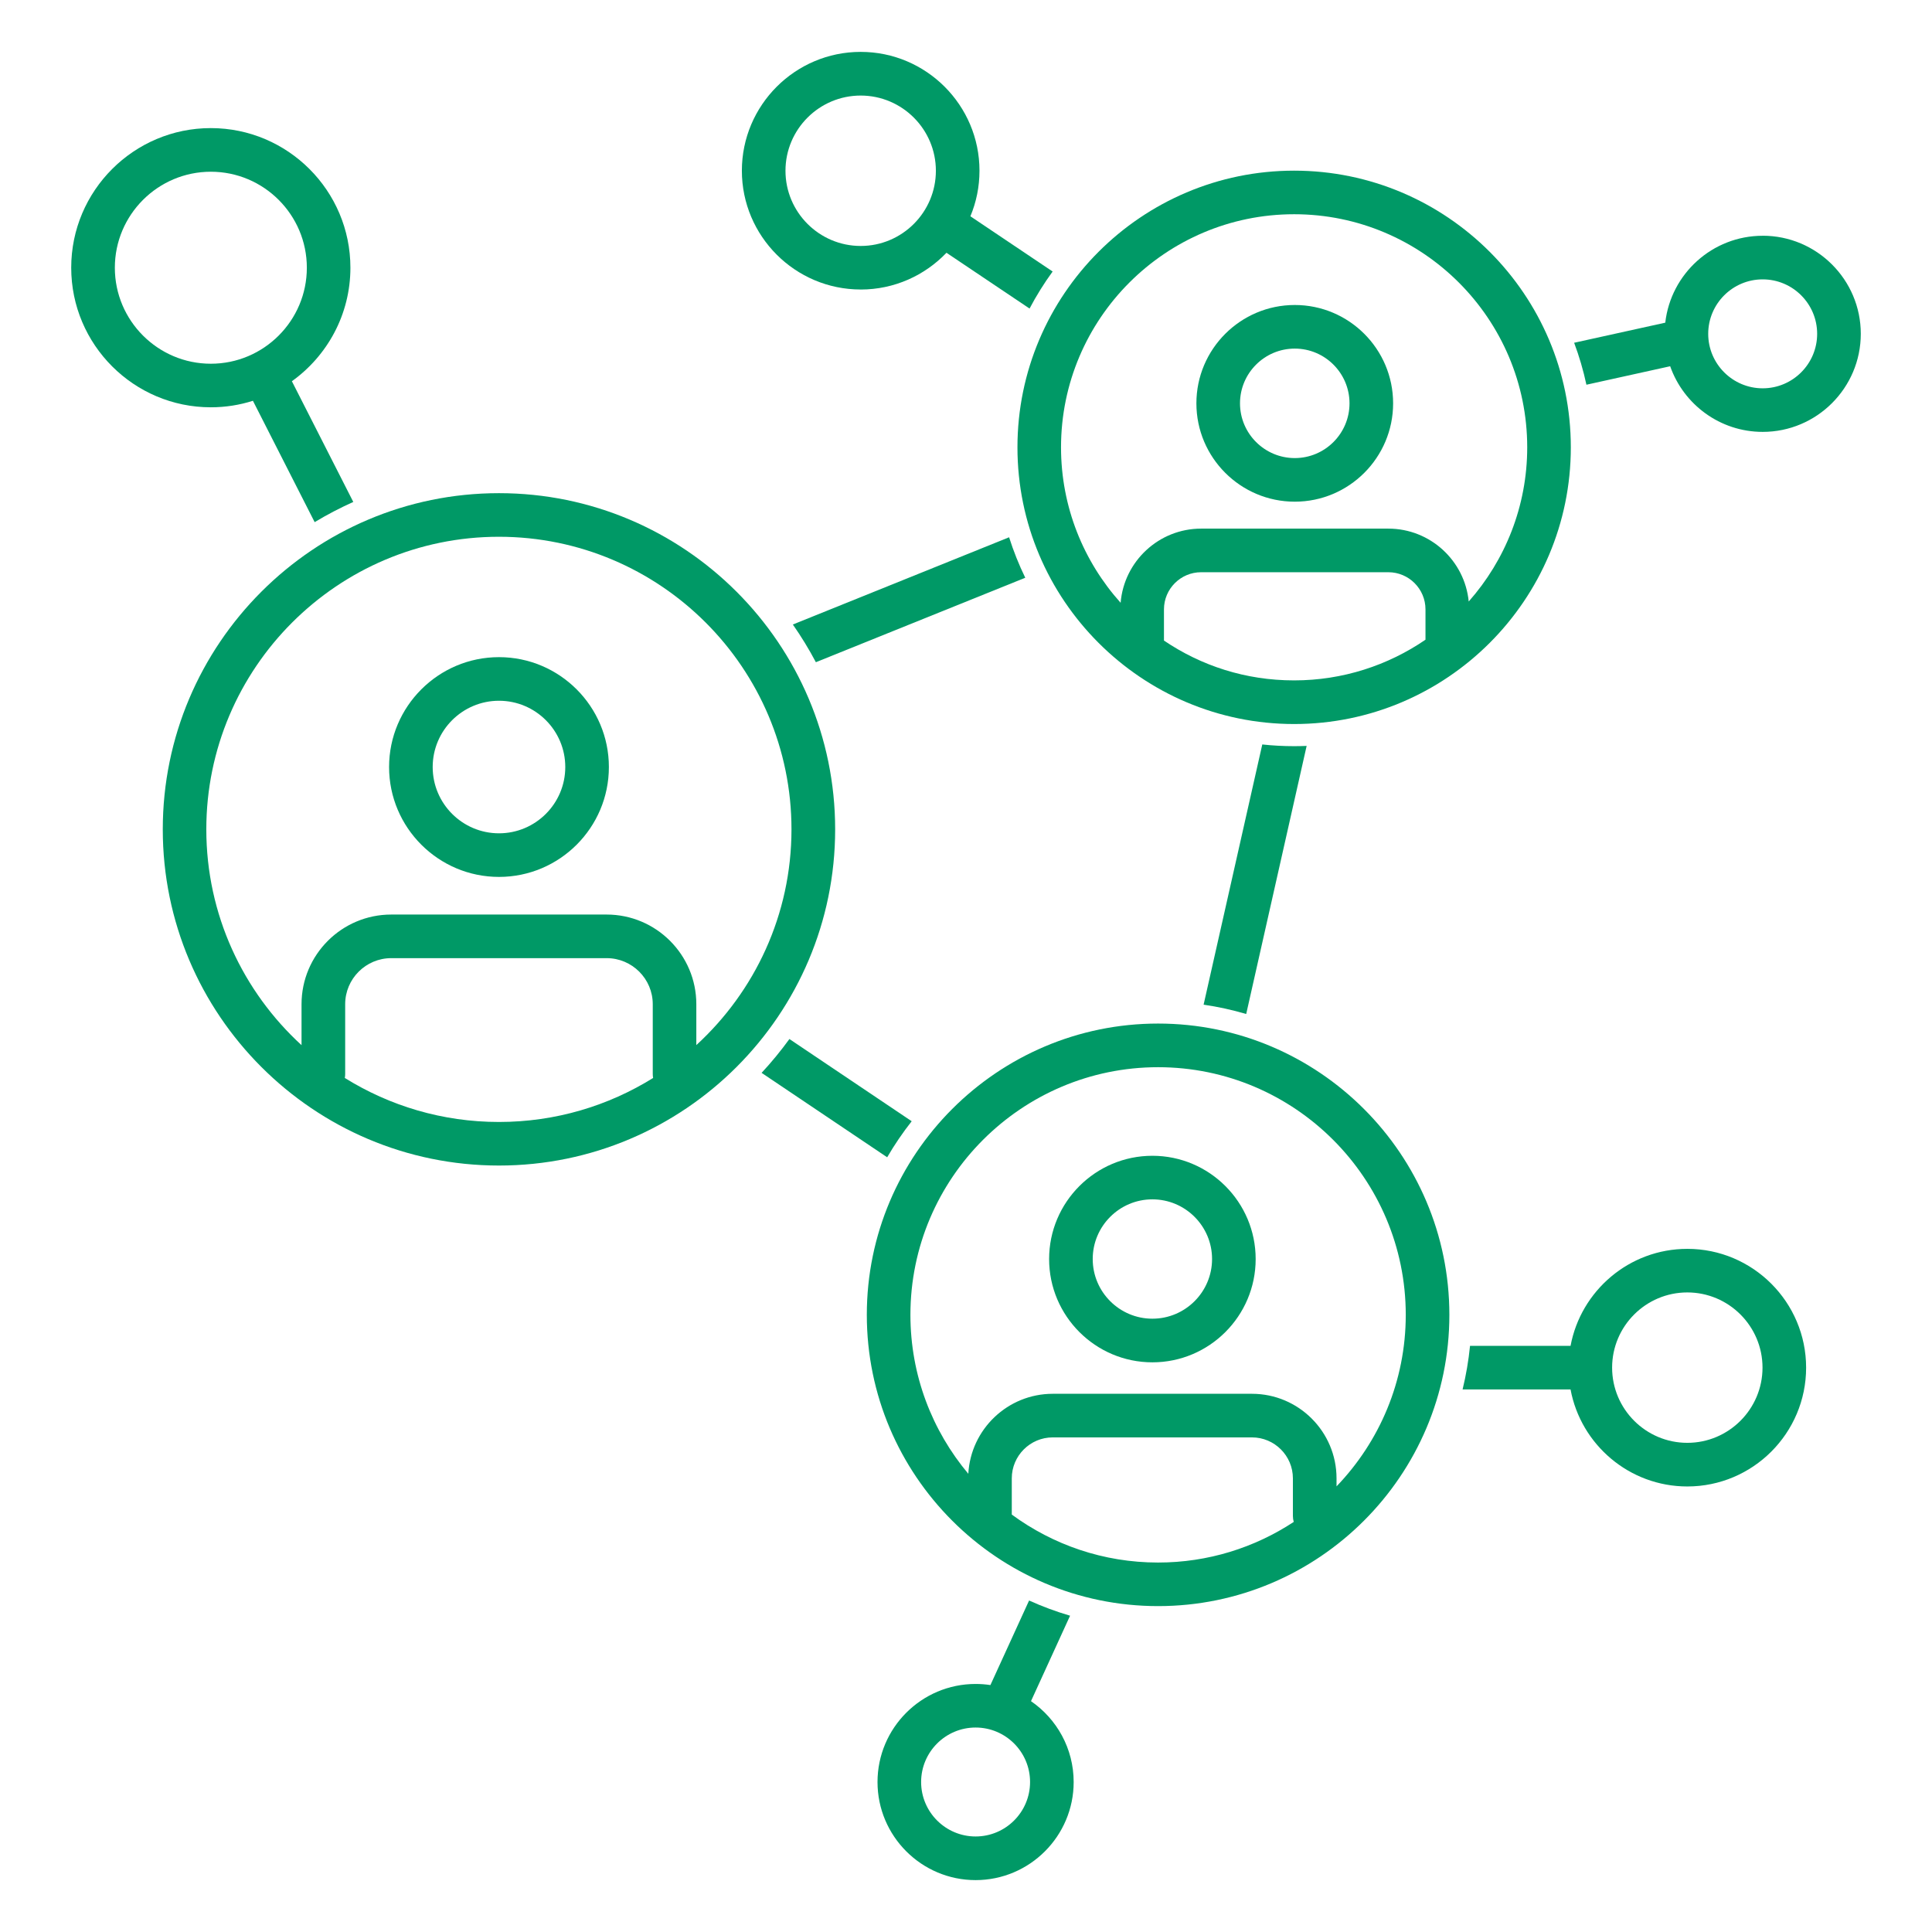 <?xml version="1.0" encoding="UTF-8"?><svg id="outline" xmlns="http://www.w3.org/2000/svg" viewBox="0 0 576 576"><defs><style>.cls-1{fill:#096;}</style></defs><path class="cls-1" d="m75.41,119.5l18.4,36.17c3.7-2.23,7.55-4.24,11.52-6.02l-18.31-35.99c10.55-7.56,17.45-19.91,17.45-33.85,0-22.95-18.67-41.62-41.62-41.62s-41.62,18.67-41.62,41.62,18.67,41.62,41.62,41.62c4.37,0,8.59-.68,12.55-1.94Zm-41.17-39.68c0-15.78,12.84-28.62,28.62-28.62s28.62,12.84,28.62,28.62-12.84,28.62-28.62,28.62-28.62-12.84-28.62-28.62Z"/><path class="cls-1" d="m256.6,86.32c10.05,0,19.12-4.21,25.58-10.96l24.77,16.63c2.03-3.85,4.33-7.54,6.88-11.04l-24.52-16.47c1.75-4.19,2.71-8.77,2.71-13.59,0-19.53-15.89-35.42-35.42-35.42s-35.42,15.89-35.42,35.42,15.89,35.42,35.42,35.42Zm0-57.83c12.36,0,22.42,10.06,22.42,22.42s-10.06,22.42-22.42,22.42-22.42-10.06-22.42-22.42,10.06-22.42,22.42-22.42Z"/><path class="cls-1" d="m503.05,372.33c-17.31,0-31.74,12.48-34.81,28.92h-29.97c-.44,4.43-1.19,8.77-2.22,13h32.19c3.06,16.43,17.5,28.92,34.81,28.92,19.53,0,35.42-15.89,35.42-35.42s-15.89-35.42-35.42-35.42Zm0,57.83c-12.36,0-22.42-10.06-22.42-22.42s10.06-22.42,22.42-22.42,22.42,10.06,22.42,22.42-10.06,22.42-22.42,22.42Z"/><path class="cls-1" d="m525.52,70.29c-15,0-27.39,11.35-29.04,25.91l-27.17,5.99c1.51,4.04,2.74,8.22,3.66,12.51l24.97-5.51c4,11.39,14.85,19.57,27.59,19.57,16.12,0,29.24-13.12,29.24-29.24s-13.12-29.24-29.24-29.24Zm0,45.48c-8.95,0-16.24-7.28-16.24-16.24s7.28-16.24,16.24-16.24,16.24,7.28,16.24,16.24-7.29,16.24-16.24,16.24Z"/><path class="cls-1" d="m307.38,507.17l11.65-25.47c-4.2-1.23-8.29-2.75-12.22-4.53l-11.53,25.21c-1.44-.22-2.92-.33-4.42-.33-16.12,0-29.24,13.12-29.24,29.24s13.12,29.24,29.24,29.24,29.24-13.12,29.24-29.24c0-9.99-5.04-18.83-12.72-24.11Zm-16.52,40.35c-8.95,0-16.24-7.29-16.24-16.24s7.28-16.24,16.24-16.24,16.24,7.28,16.24,16.24-7.28,16.24-16.24,16.24Z"/><path class="cls-1" d="m148.76,147.03c-55.27,0-100.23,44.96-100.23,100.23s44.96,100.23,100.23,100.23,100.23-44.96,100.23-100.23-44.96-100.23-100.23-100.23Zm-45.96,174.35c.07-.38.11-.76.11-1.16v-20.83c0-7.57,6.16-13.73,13.74-13.73h64.22c7.57,0,13.74,6.16,13.74,13.73v20.83c0,.4.04.78.11,1.16-13.35,8.31-29.1,13.12-45.96,13.12s-32.6-4.81-45.96-13.12Zm104.8-9.78v-12.21c0-14.74-11.99-26.73-26.74-26.73h-64.22c-14.74,0-26.74,11.99-26.74,26.73v12.21c-17.43-15.96-28.39-38.89-28.39-64.34,0-48.1,39.13-87.23,87.23-87.23s87.23,39.13,87.23,87.23c0,25.44-10.95,48.37-28.39,64.34Z"/><path class="cls-1" d="m236.37,186.18c2.51,3.59,4.81,7.35,6.87,11.25l62.43-25.18c-1.89-3.88-3.5-7.91-4.82-12.07l-64.48,26.01Z"/><path class="cls-1" d="m385.83,215.86c45.49,0,82.49-37.01,82.49-82.49s-37.01-82.49-82.49-82.49-82.49,37.01-82.49,82.49,37.01,82.49,82.49,82.49Zm-38.81-24.88v-9.3c0-6.11,4.97-11.08,11.08-11.08h55.81c6.11,0,11.08,4.97,11.08,11.08v9.04c-11.16,7.64-24.65,12.13-39.17,12.13s-27.72-4.38-38.81-11.88Zm38.81-127.11c38.32,0,69.49,31.17,69.49,69.49,0,17.61-6.6,33.71-17.44,45.97-1.19-12.18-11.48-21.73-23.97-21.73h-55.81c-12.61,0-22.99,9.75-24,22.11-11.04-12.31-17.77-28.55-17.77-46.35,0-38.32,31.17-69.49,69.49-69.49Z"/><path class="cls-1" d="m271.82,334.29l-36.47-24.52c-2.56,3.53-5.33,6.9-8.29,10.09l37.44,25.17c2.19-3.76,4.64-7.35,7.31-10.75Z"/><path class="cls-1" d="m376.33,221.96l-17.49,77.57c4.34.63,8.58,1.57,12.7,2.78l18.02-79.93c-1.24.05-2.48.08-3.73.08-3.21,0-6.38-.17-9.5-.51Z"/><path class="cls-1" d="m345.27,305.16c-47.89,0-86.84,38.96-86.84,86.84s38.96,86.84,86.84,86.84,86.84-38.96,86.84-86.84-38.96-86.84-86.84-86.84Zm-43.62,146.38v-10.79c0-6.73,5.48-12.21,12.21-12.21h59.39c6.74,0,12.21,5.48,12.21,12.21v11.22c0,.61.09,1.21.25,1.77-11.63,7.65-25.53,12.11-40.45,12.11-16.31,0-31.39-5.32-43.62-14.31Zm96.82-8.41v-2.38c0-13.9-11.31-25.21-25.21-25.21h-59.39c-13.45,0-24.46,10.58-25.18,23.85-10.77-12.83-17.26-29.36-17.26-47.38,0-40.72,33.13-73.84,73.84-73.84s73.84,33.13,73.84,73.84c0,19.83-7.87,37.85-20.64,51.13Z"/><path class="cls-1" d="m148.77,195.92c-18.07,0-32.77,14.7-32.77,32.76s14.7,32.76,32.77,32.76,32.76-14.7,32.76-32.76-14.7-32.76-32.76-32.76Zm0,52.52c-10.9,0-19.77-8.86-19.77-19.76s8.87-19.76,19.77-19.76,19.76,8.86,19.76,19.76-8.86,19.76-19.76,19.76Z"/><path class="cls-1" d="m343.57,344.58c-16.98,0-30.79,13.81-30.79,30.79s13.81,30.79,30.79,30.79,30.79-13.81,30.79-30.79-13.81-30.79-30.79-30.79Zm0,48.57c-9.81,0-17.79-7.98-17.79-17.79s7.98-17.79,17.79-17.79,17.79,7.98,17.79,17.79-7.98,17.79-17.79,17.79Z"/><path class="cls-1" d="m386.02,149.57c16.17,0,29.32-13.15,29.32-29.32s-13.15-29.32-29.32-29.32-29.33,13.15-29.33,29.32,13.16,29.32,29.33,29.32Zm0-45.64c9,0,16.32,7.32,16.32,16.32s-7.32,16.32-16.32,16.32-16.33-7.32-16.33-16.32,7.32-16.32,16.33-16.32Z"/></svg>